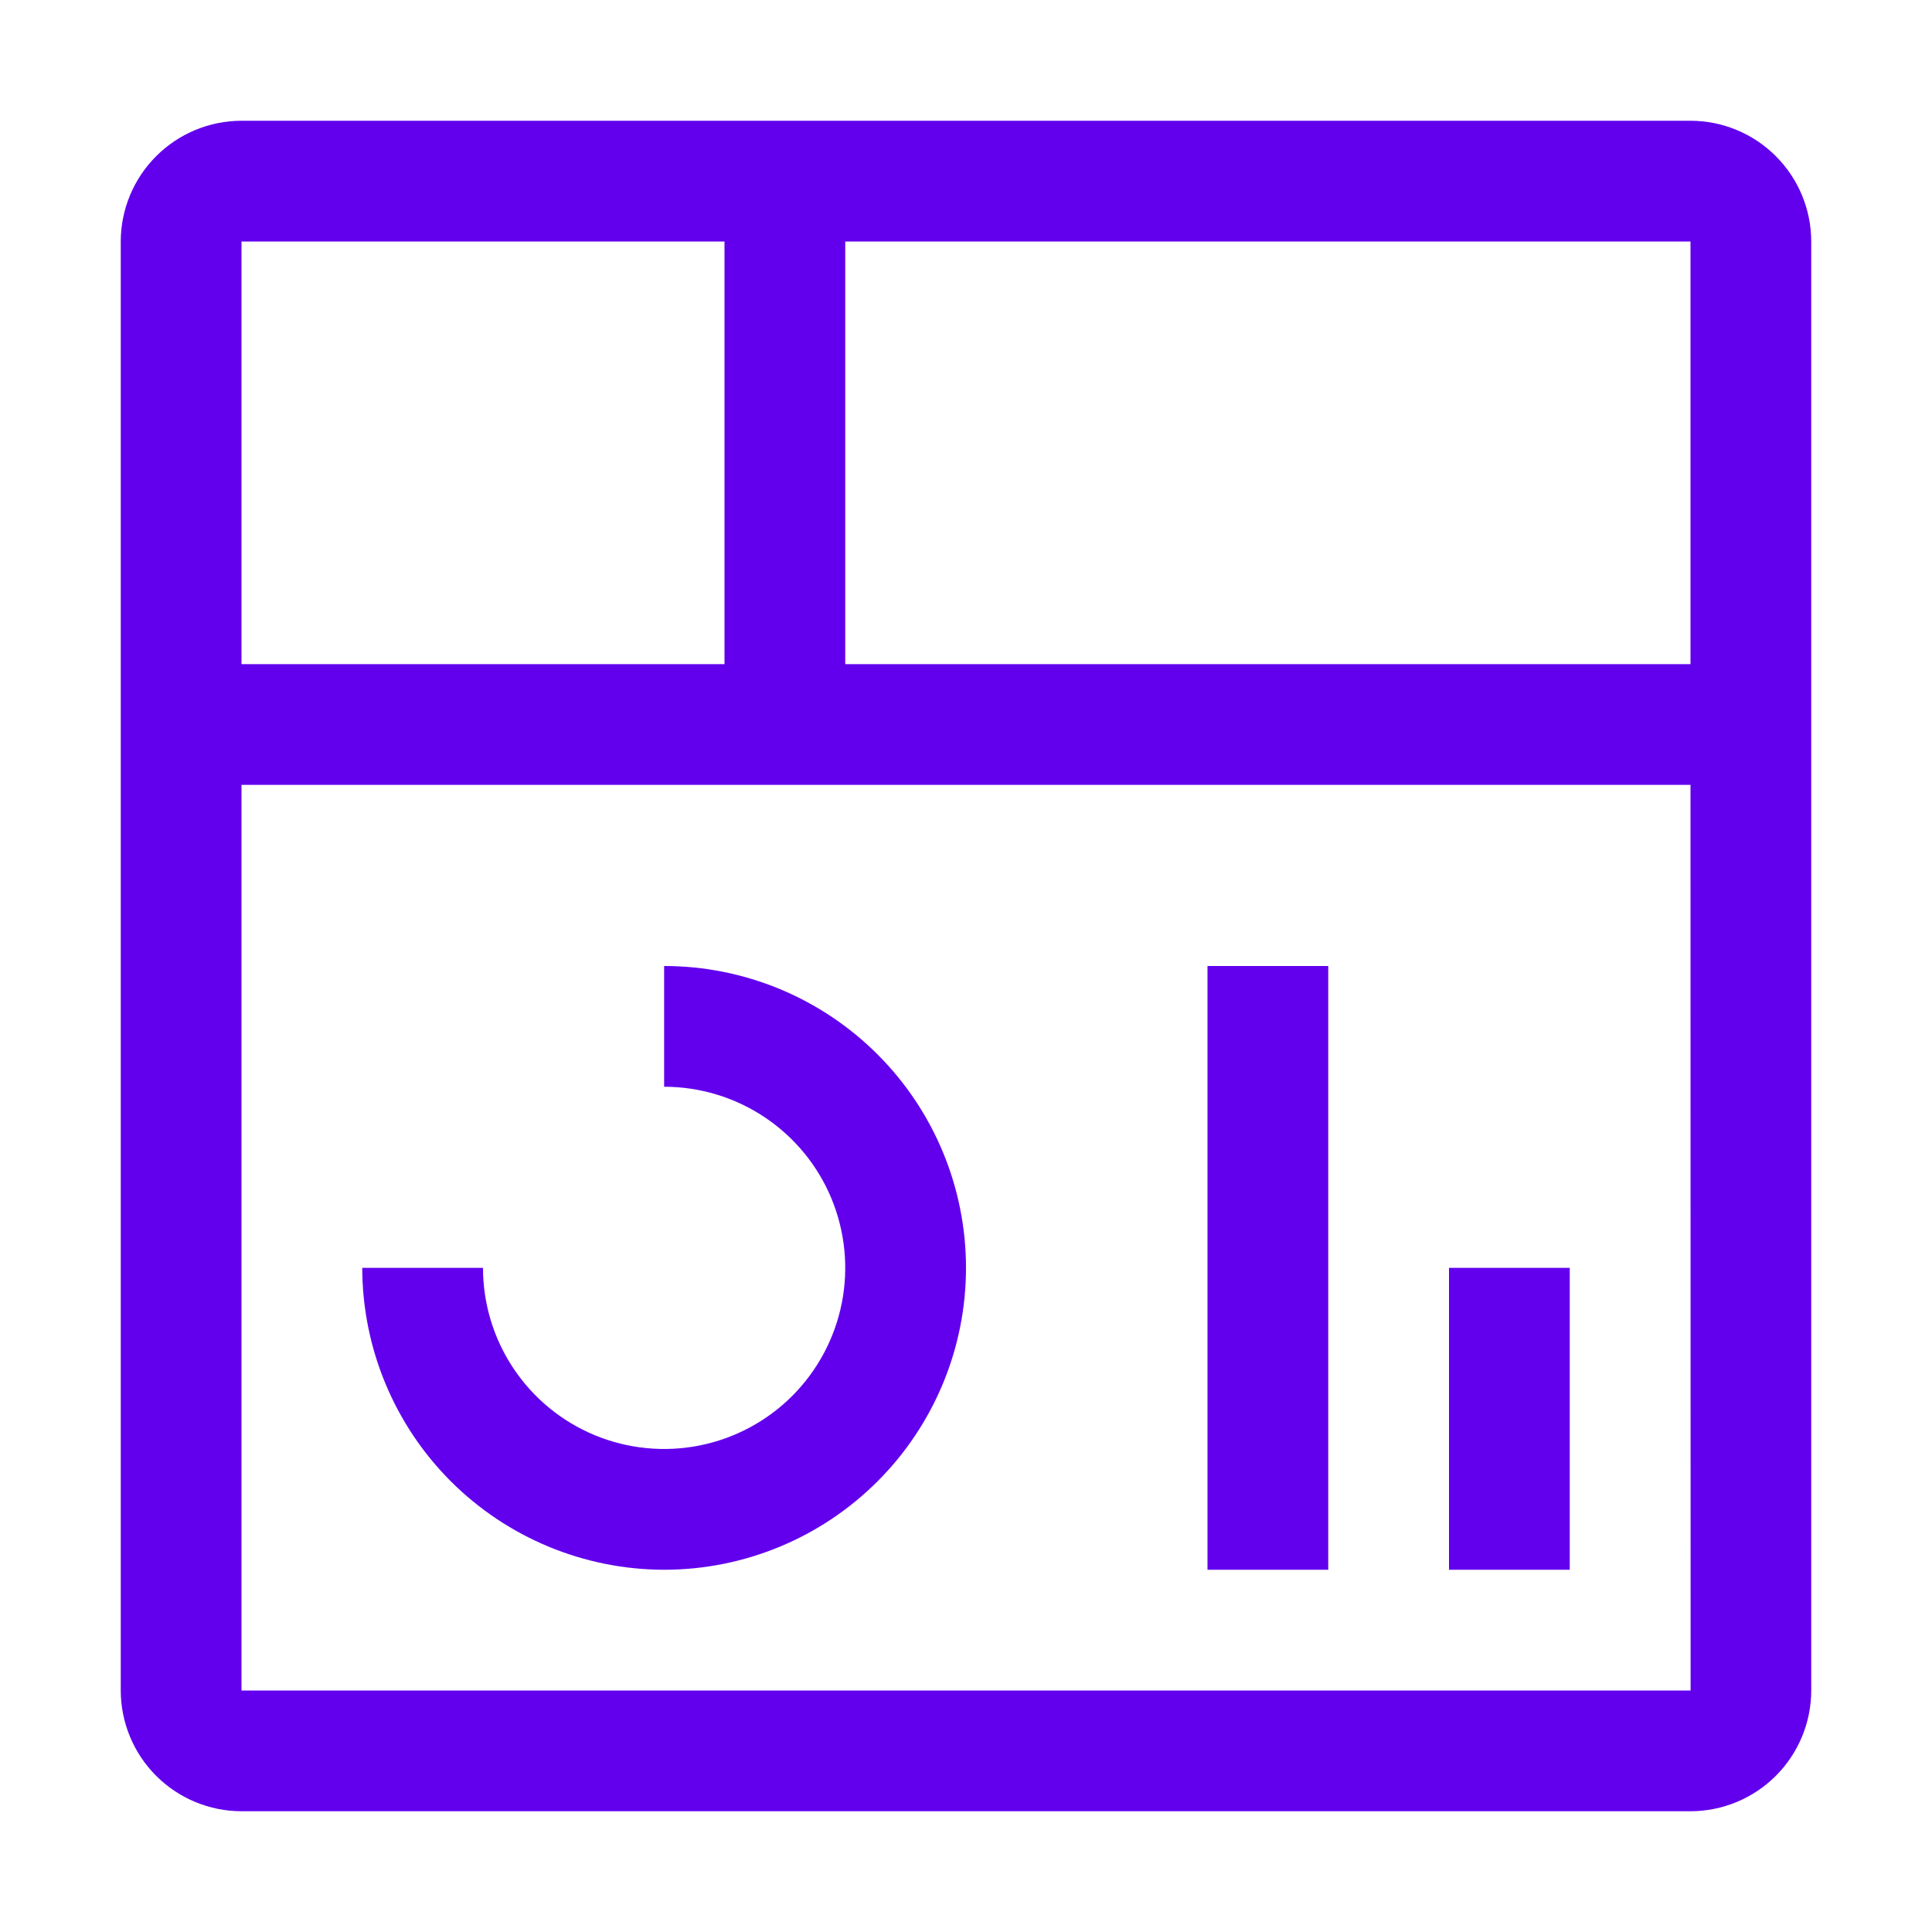 <svg width="36" height="36" viewBox="0 0 36 36" fill="none" xmlns="http://www.w3.org/2000/svg">
<path d="M27 23.625H29.25V29.25H27V23.625ZM22.5 18H24.75V29.25H22.5V18ZM12.375 29.25C10.884 29.248 9.454 28.655 8.399 27.601C7.345 26.546 6.752 25.116 6.75 23.625H9C9 24.293 9.198 24.945 9.569 25.5C9.94 26.055 10.467 26.488 11.083 26.743C11.7 26.998 12.379 27.065 13.033 26.935C13.688 26.805 14.29 26.483 14.761 26.012C15.233 25.54 15.555 24.938 15.685 24.283C15.815 23.629 15.748 22.95 15.493 22.333C15.238 21.717 14.805 21.19 14.25 20.819C13.695 20.448 13.043 20.25 12.375 20.25V18C13.867 18 15.298 18.593 16.352 19.648C17.407 20.702 18 22.133 18 23.625C18 25.117 17.407 26.548 16.352 27.602C15.298 28.657 13.867 29.25 12.375 29.25Z" fill="#6200EE"/>
<path d="M31.5 2.25H4.5C3.903 2.251 3.332 2.488 2.91 2.91C2.488 3.332 2.251 3.903 2.25 4.5V31.5C2.251 32.097 2.488 32.669 2.91 33.09C3.332 33.512 3.903 33.749 4.5 33.75H31.5C32.096 33.749 32.668 33.512 33.09 33.09C33.512 32.668 33.749 32.096 33.75 31.5V4.5C33.749 3.903 33.512 3.332 33.09 2.91C32.669 2.488 32.097 2.251 31.5 2.25ZM31.5 12.375H15.75V4.5H31.5V12.375ZM13.5 4.5V12.375H4.5V4.5H13.5ZM4.5 31.5V14.625H31.5L31.502 31.5H4.5Z" fill="#6200EE"/>
</svg>
